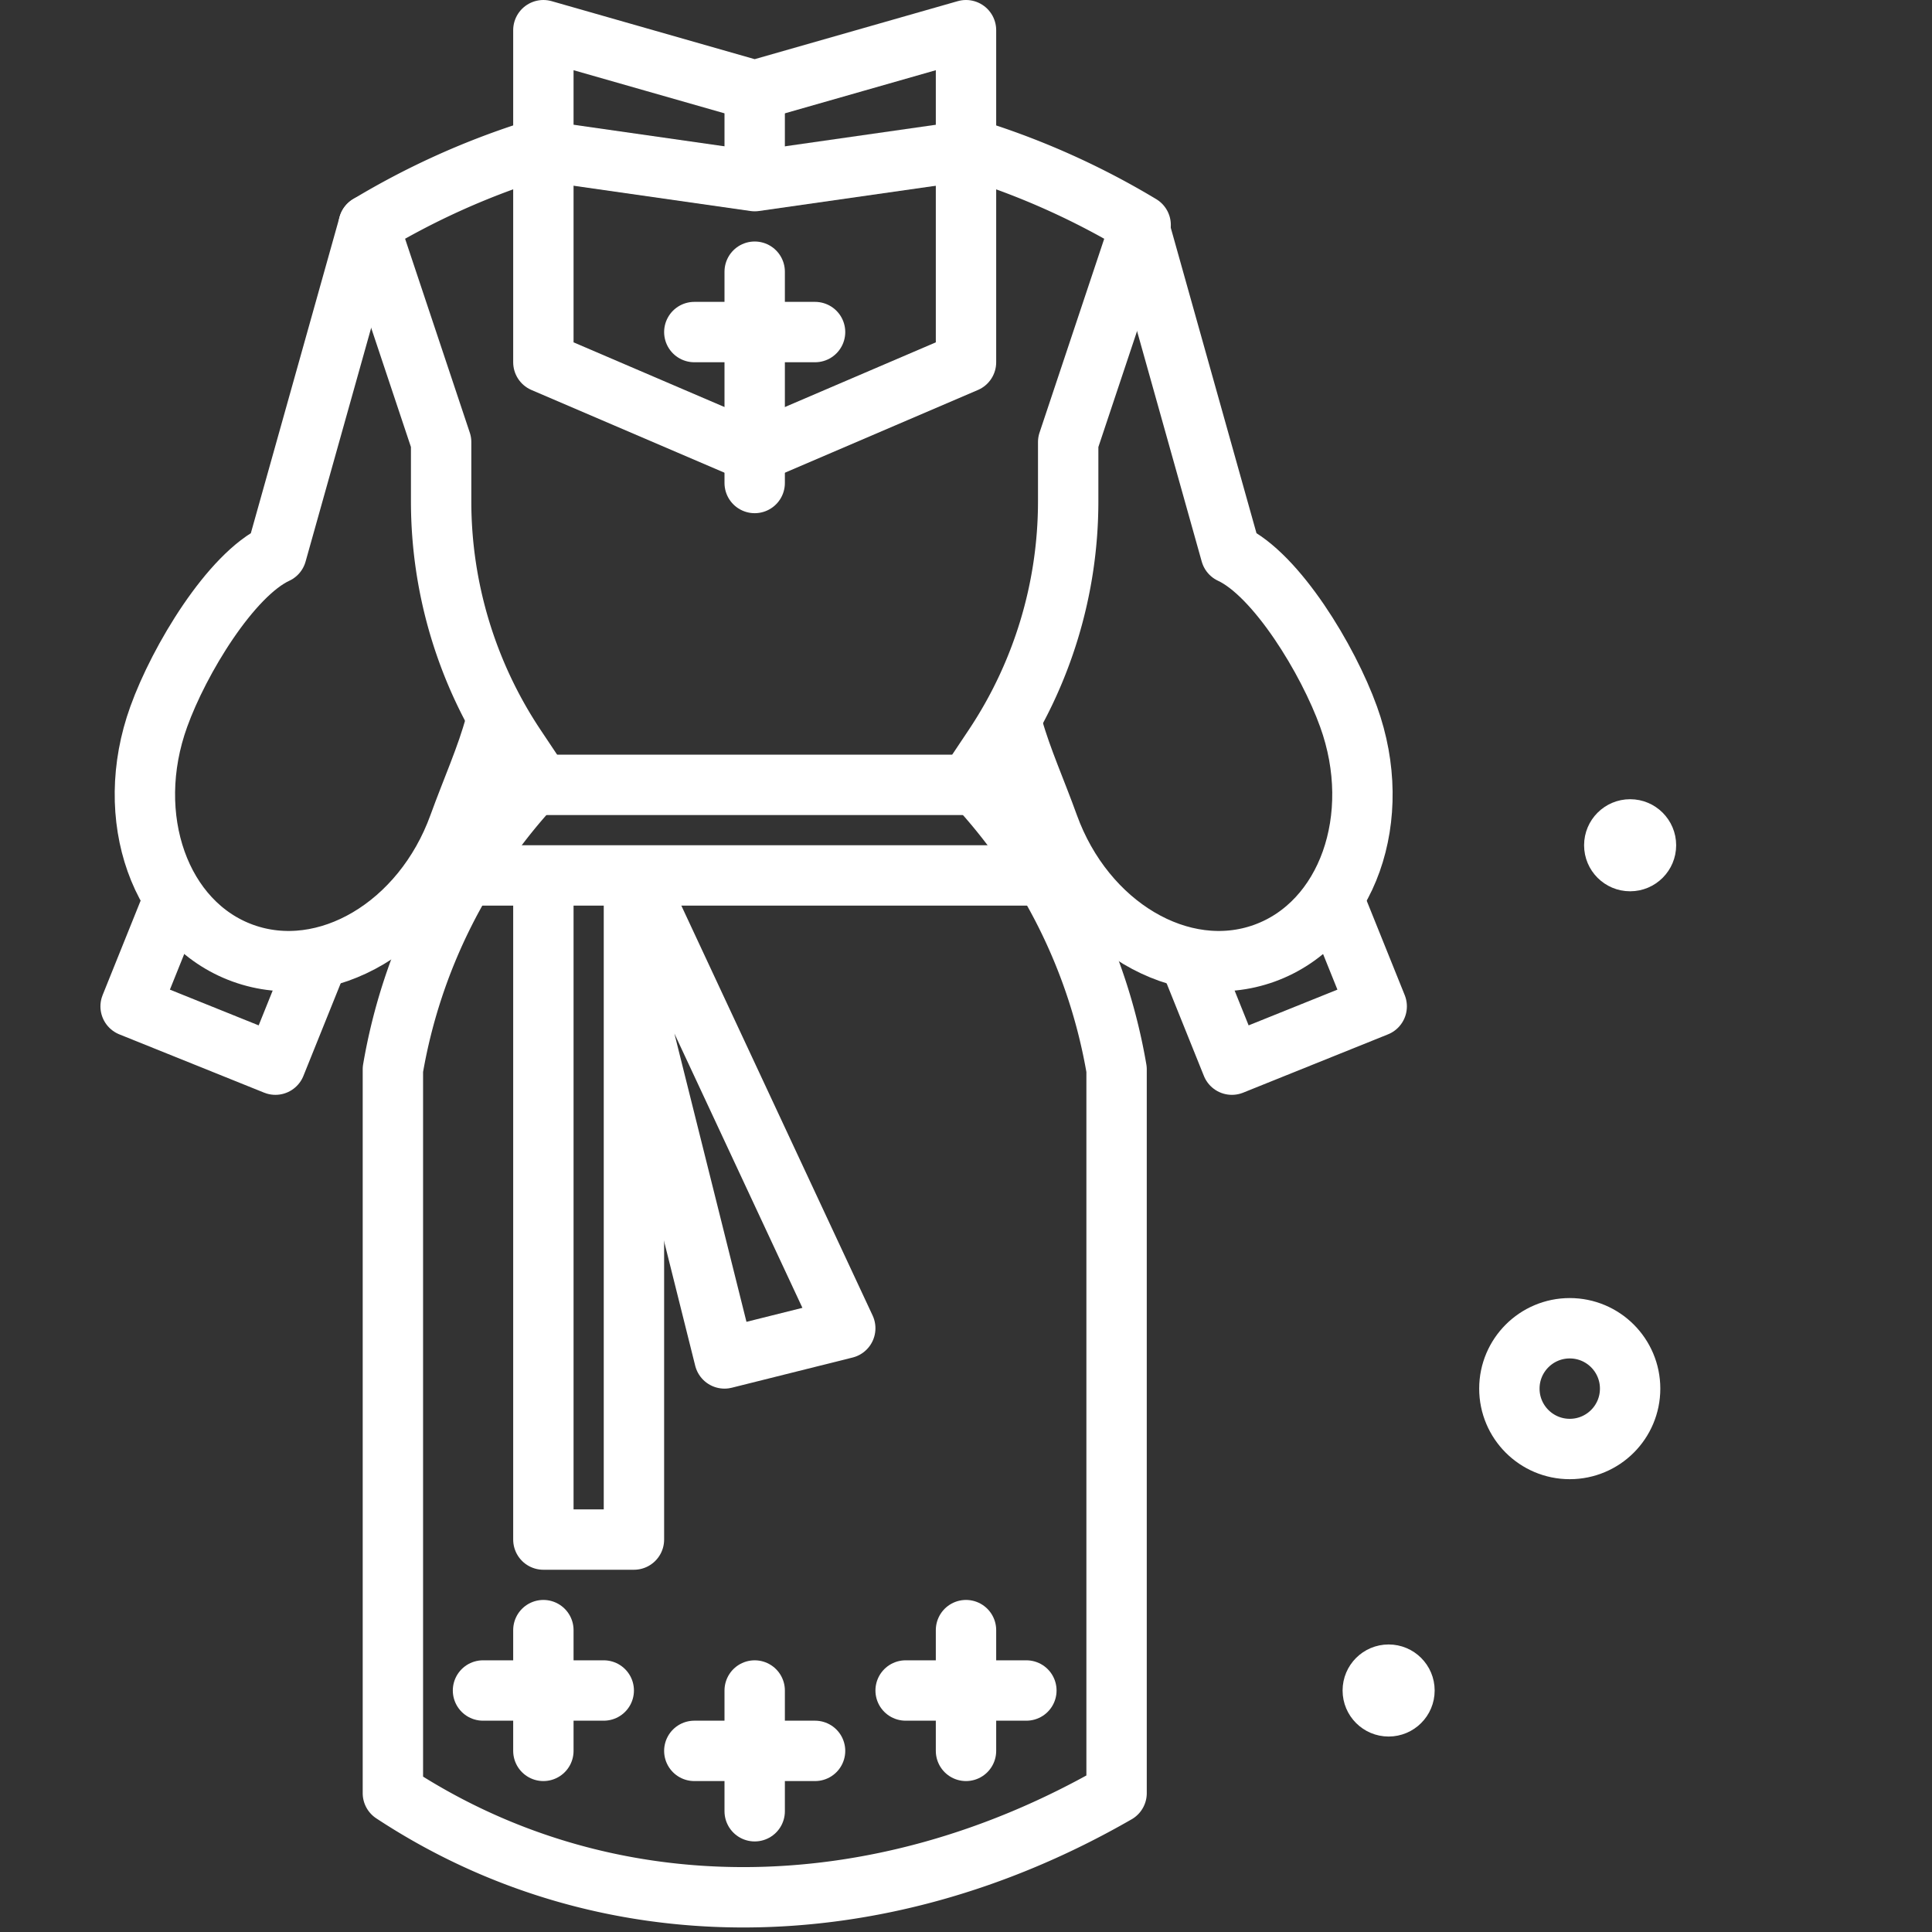 <?xml version="1.0" encoding="UTF-8"?> <svg xmlns="http://www.w3.org/2000/svg" width="800px" height="800px" viewBox="0 0 64 64" fill="#ffffff" stroke="#ffffff"><rect x="0" y="0" width="64" height="64" fill="#333333" stroke="none"/><g id="SVGRepo_bgCarrier" stroke-width="0"></g><g id="SVGRepo_tracerCarrier" stroke-linecap="round" stroke-linejoin="round"></g><g id="SVGRepo_iconCarrier"><title>costume</title><g id="costume"><polyline points="10.435 32.009 9.123 35.268 4.327 33.337 5.626 30.109" style="fill:none;stroke:#ffffff;stroke-linecap:round;stroke-linejoin:round;stroke-width:2px"></polyline><path d="M12.213,7.453,9.16,18.333c-1.513.7-3.223,3.524-3.9,5.406-1.207,3.334.04,6.842,2.785,7.836s5.948-.9,7.155-4.236c.419-1.157.93-2.294,1.207-3.339" style="fill:none;stroke:#ffffff;stroke-linecap:round;stroke-linejoin:round;stroke-width:2px"></path><polyline points="39.47 31.943 40.808 35.268 45.605 33.337 44.305 30.109" style="fill:none;stroke:#ffffff;stroke-linecap:round;stroke-linejoin:round;stroke-width:2px"></polyline><path d="M37.719,7.453l3.053,10.88c1.512.7,3.223,3.524,3.9,5.406,1.207,3.334-.039,6.842-2.784,7.836s-5.949-.9-7.156-4.236c-.4-1.113-.892-2.209-1.175-3.221" style="fill:none;stroke:#ffffff;stroke-linecap:round;stroke-linejoin:round;stroke-width:2px"></path><circle cx="54" cy="28" r="1.025"></circle><circle cx="46" cy="56" r="1.025"></circle><circle cx="52" cy="46" r="2" style="fill:none;stroke:#ffffff;stroke-linecap:round;stroke-linejoin:round;stroke-width:2px"></circle><path d="M17.553,5.026a25.444,25.444,0,0,0-5.34,2.427l2.4,7.193v1.96a14.645,14.645,0,0,0,2.459,8.122l.738,1.106a18.462,18.462,0,0,0-4.795,9.591V59.4C20,64,29,64,36.988,59.4V35.425a18.462,18.462,0,0,0-4.8-9.591l.738-1.106a14.645,14.645,0,0,0,2.459-8.122v-1.96l2.4-7.193A25.518,25.518,0,0,0,32.363,5" style="fill:none;stroke:#ffffff;stroke-linecap:round;stroke-linejoin:round;stroke-width:2px"></path><polyline points="18 5 25 6 32 5" style="fill:none;stroke:#ffffff;stroke-linejoin:round;stroke-width:2px"></polyline><polygon points="25 3 18 1 18 5 18 12 25 15 32 12 32 5 32 1 25 3" style="fill:none;stroke:#ffffff;stroke-linecap:round;stroke-linejoin:round;stroke-width:2px"></polygon><rect x="16" y="26" width="18" height="3" style="fill:none;stroke:#ffffff;stroke-linecap:round;stroke-linejoin:round;stroke-width:2px"></rect><polyline points="21 29.48 21 51 18 51 18 29.535" style="fill:none;stroke:#ffffff;stroke-linecap:round;stroke-linejoin:round;stroke-width:2px"></polyline><polyline points="21.385 29.825 28 44 24 45 21.203 33.811" style="fill:none;stroke:#ffffff;stroke-linecap:round;stroke-linejoin:round;stroke-width:2px"></polyline><line x1="32" y1="54" x2="32" y2="58" style="fill:none;stroke:#ffffff;stroke-linecap:round;stroke-linejoin:round;stroke-width:2px"></line><line x1="30" y1="56" x2="34" y2="56" style="fill:none;stroke:#ffffff;stroke-linecap:round;stroke-linejoin:round;stroke-width:2px"></line><line x1="18" y1="54" x2="18" y2="58" style="fill:none;stroke:#ffffff;stroke-linecap:round;stroke-linejoin:round;stroke-width:2px"></line><line x1="16" y1="56" x2="20" y2="56" style="fill:none;stroke:#ffffff;stroke-linecap:round;stroke-linejoin:round;stroke-width:2px"></line><line x1="25" y1="56" x2="25" y2="60" style="fill:none;stroke:#ffffff;stroke-linecap:round;stroke-linejoin:round;stroke-width:2px"></line><line x1="23" y1="58" x2="27" y2="58" style="fill:none;stroke:#ffffff;stroke-linecap:round;stroke-linejoin:round;stroke-width:2px"></line><line x1="25" y1="9" x2="25" y2="16" style="fill:none;stroke:#ffffff;stroke-linecap:round;stroke-linejoin:round;stroke-width:2px"></line><line x1="23" y1="11" x2="27" y2="11" style="fill:none;stroke:#ffffff;stroke-linecap:round;stroke-linejoin:round;stroke-width:2px"></line><line x1="25" y1="3" x2="25" y2="6" style="fill:none;stroke:#ffffff;stroke-linejoin:round;stroke-width:2px"></line></g></g></svg> 